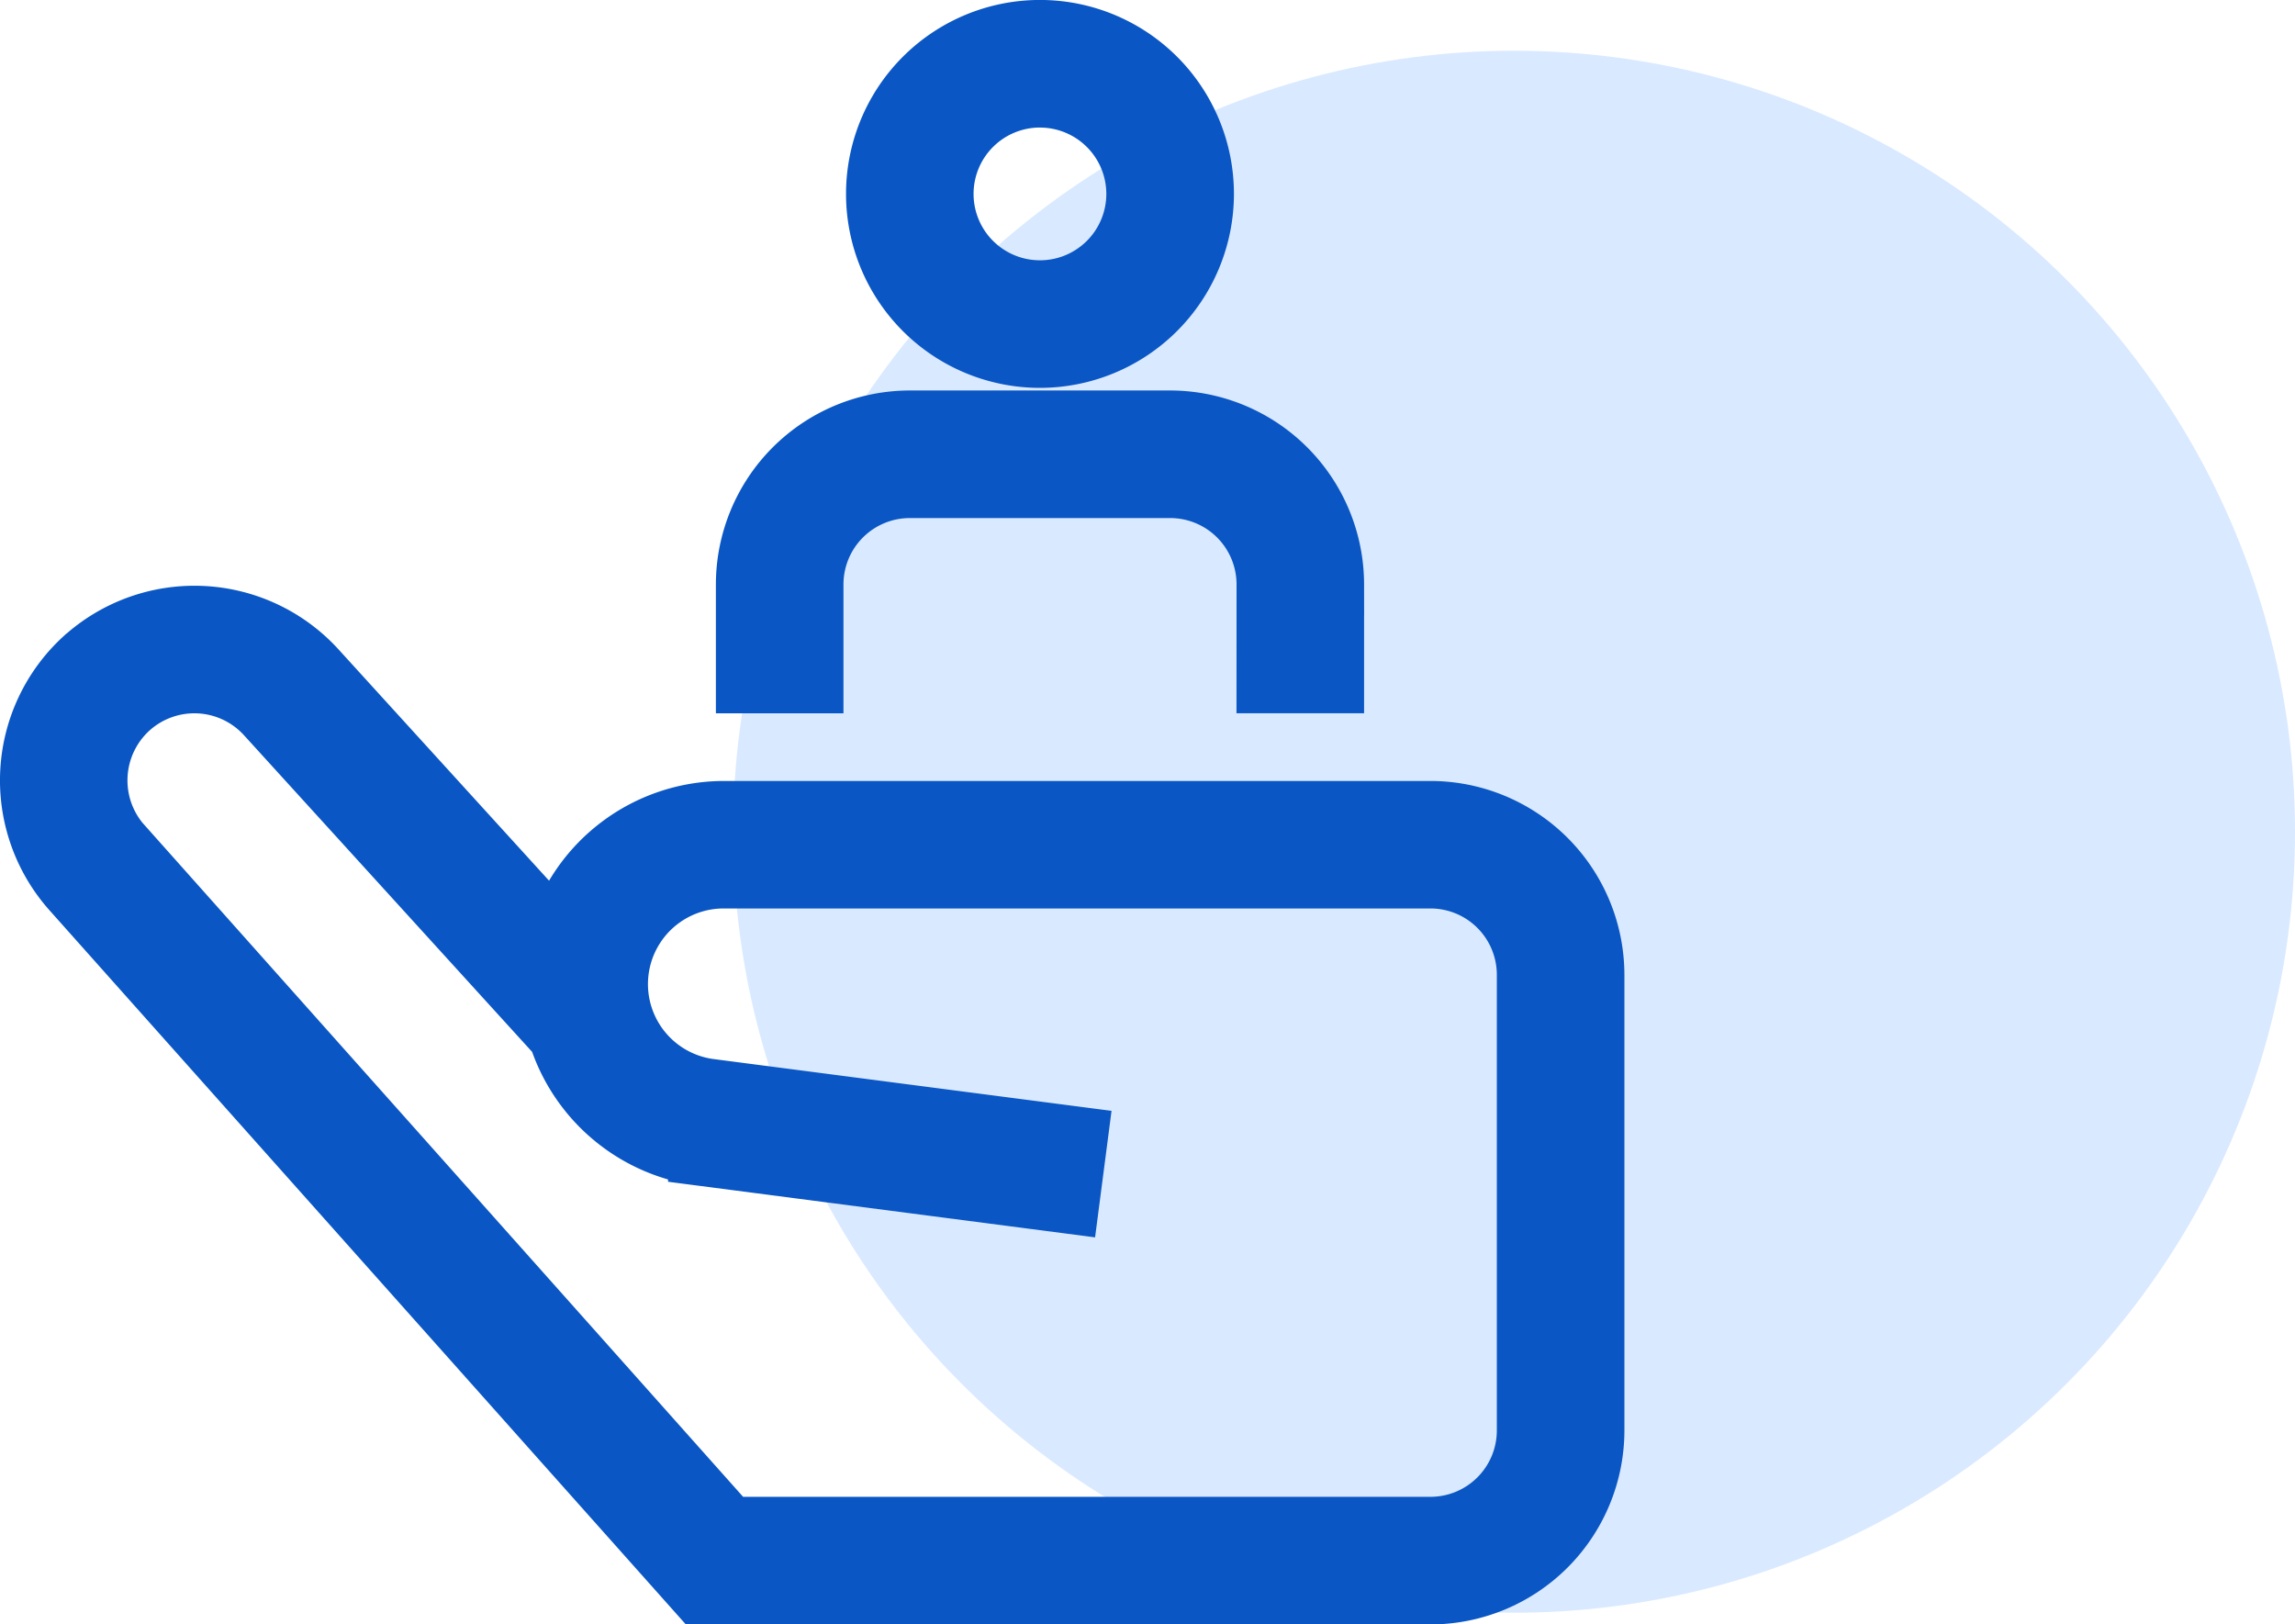 <svg viewBox="0 0 58.775 41.6" height="41.6" width="58.775" xmlns="http://www.w3.org/2000/svg">
  <g transform="translate(0.78 0.8)" data-name="Group 39080" id="Group_39080">
    <circle fill="#d9e9ff" transform="translate(17.995 0.5)" r="20" cy="20" cx="20" data-name="Ellipse 510" id="Ellipse_510"></circle>
    <path stroke-width="1.6" stroke="#0956c4" fill="#0956c4" transform="translate(0.021)" d="M25.832,8.333A4.167,4.167,0,1,1,30,4.167,4.171,4.171,0,0,1,25.832,8.333Zm0-6.667a2.5,2.5,0,1,0,2.5,2.5A2.5,2.5,0,0,0,25.832,1.667Zm5.834,15h1.667v-2.5A4.171,4.171,0,0,0,29.165,10H22.5a4.171,4.171,0,0,0-4.167,4.167v2.5H20v-2.5a2.5,2.5,0,0,1,2.5-2.5h6.667a2.5,2.5,0,0,1,2.5,2.5ZM1.361,16.09a4.19,4.19,0,0,1,5.914.277L13.5,23.205A4.413,4.413,0,0,1,17.734,20h18.1A4.171,4.171,0,0,1,40,24.167V35.833A4.171,4.171,0,0,1,35.833,40H17.122L1.057,21.972a4.2,4.2,0,0,1,.3-5.88Zm.94,4.77,15.57,17.472H35.833a2.5,2.5,0,0,0,2.5-2.5V24.165a2.5,2.5,0,0,0-2.5-2.5h-18.1a2.737,2.737,0,0,0-.4,5.445l9.436,1.228-.215,1.653-9.446-1.23a4.433,4.433,0,0,1-3.577-3.038L6.039,17.49a2.518,2.518,0,0,0-3.557-.167A2.527,2.527,0,0,0,2.3,20.862Z" id="onboarding"></path>
  </g>
</svg>
